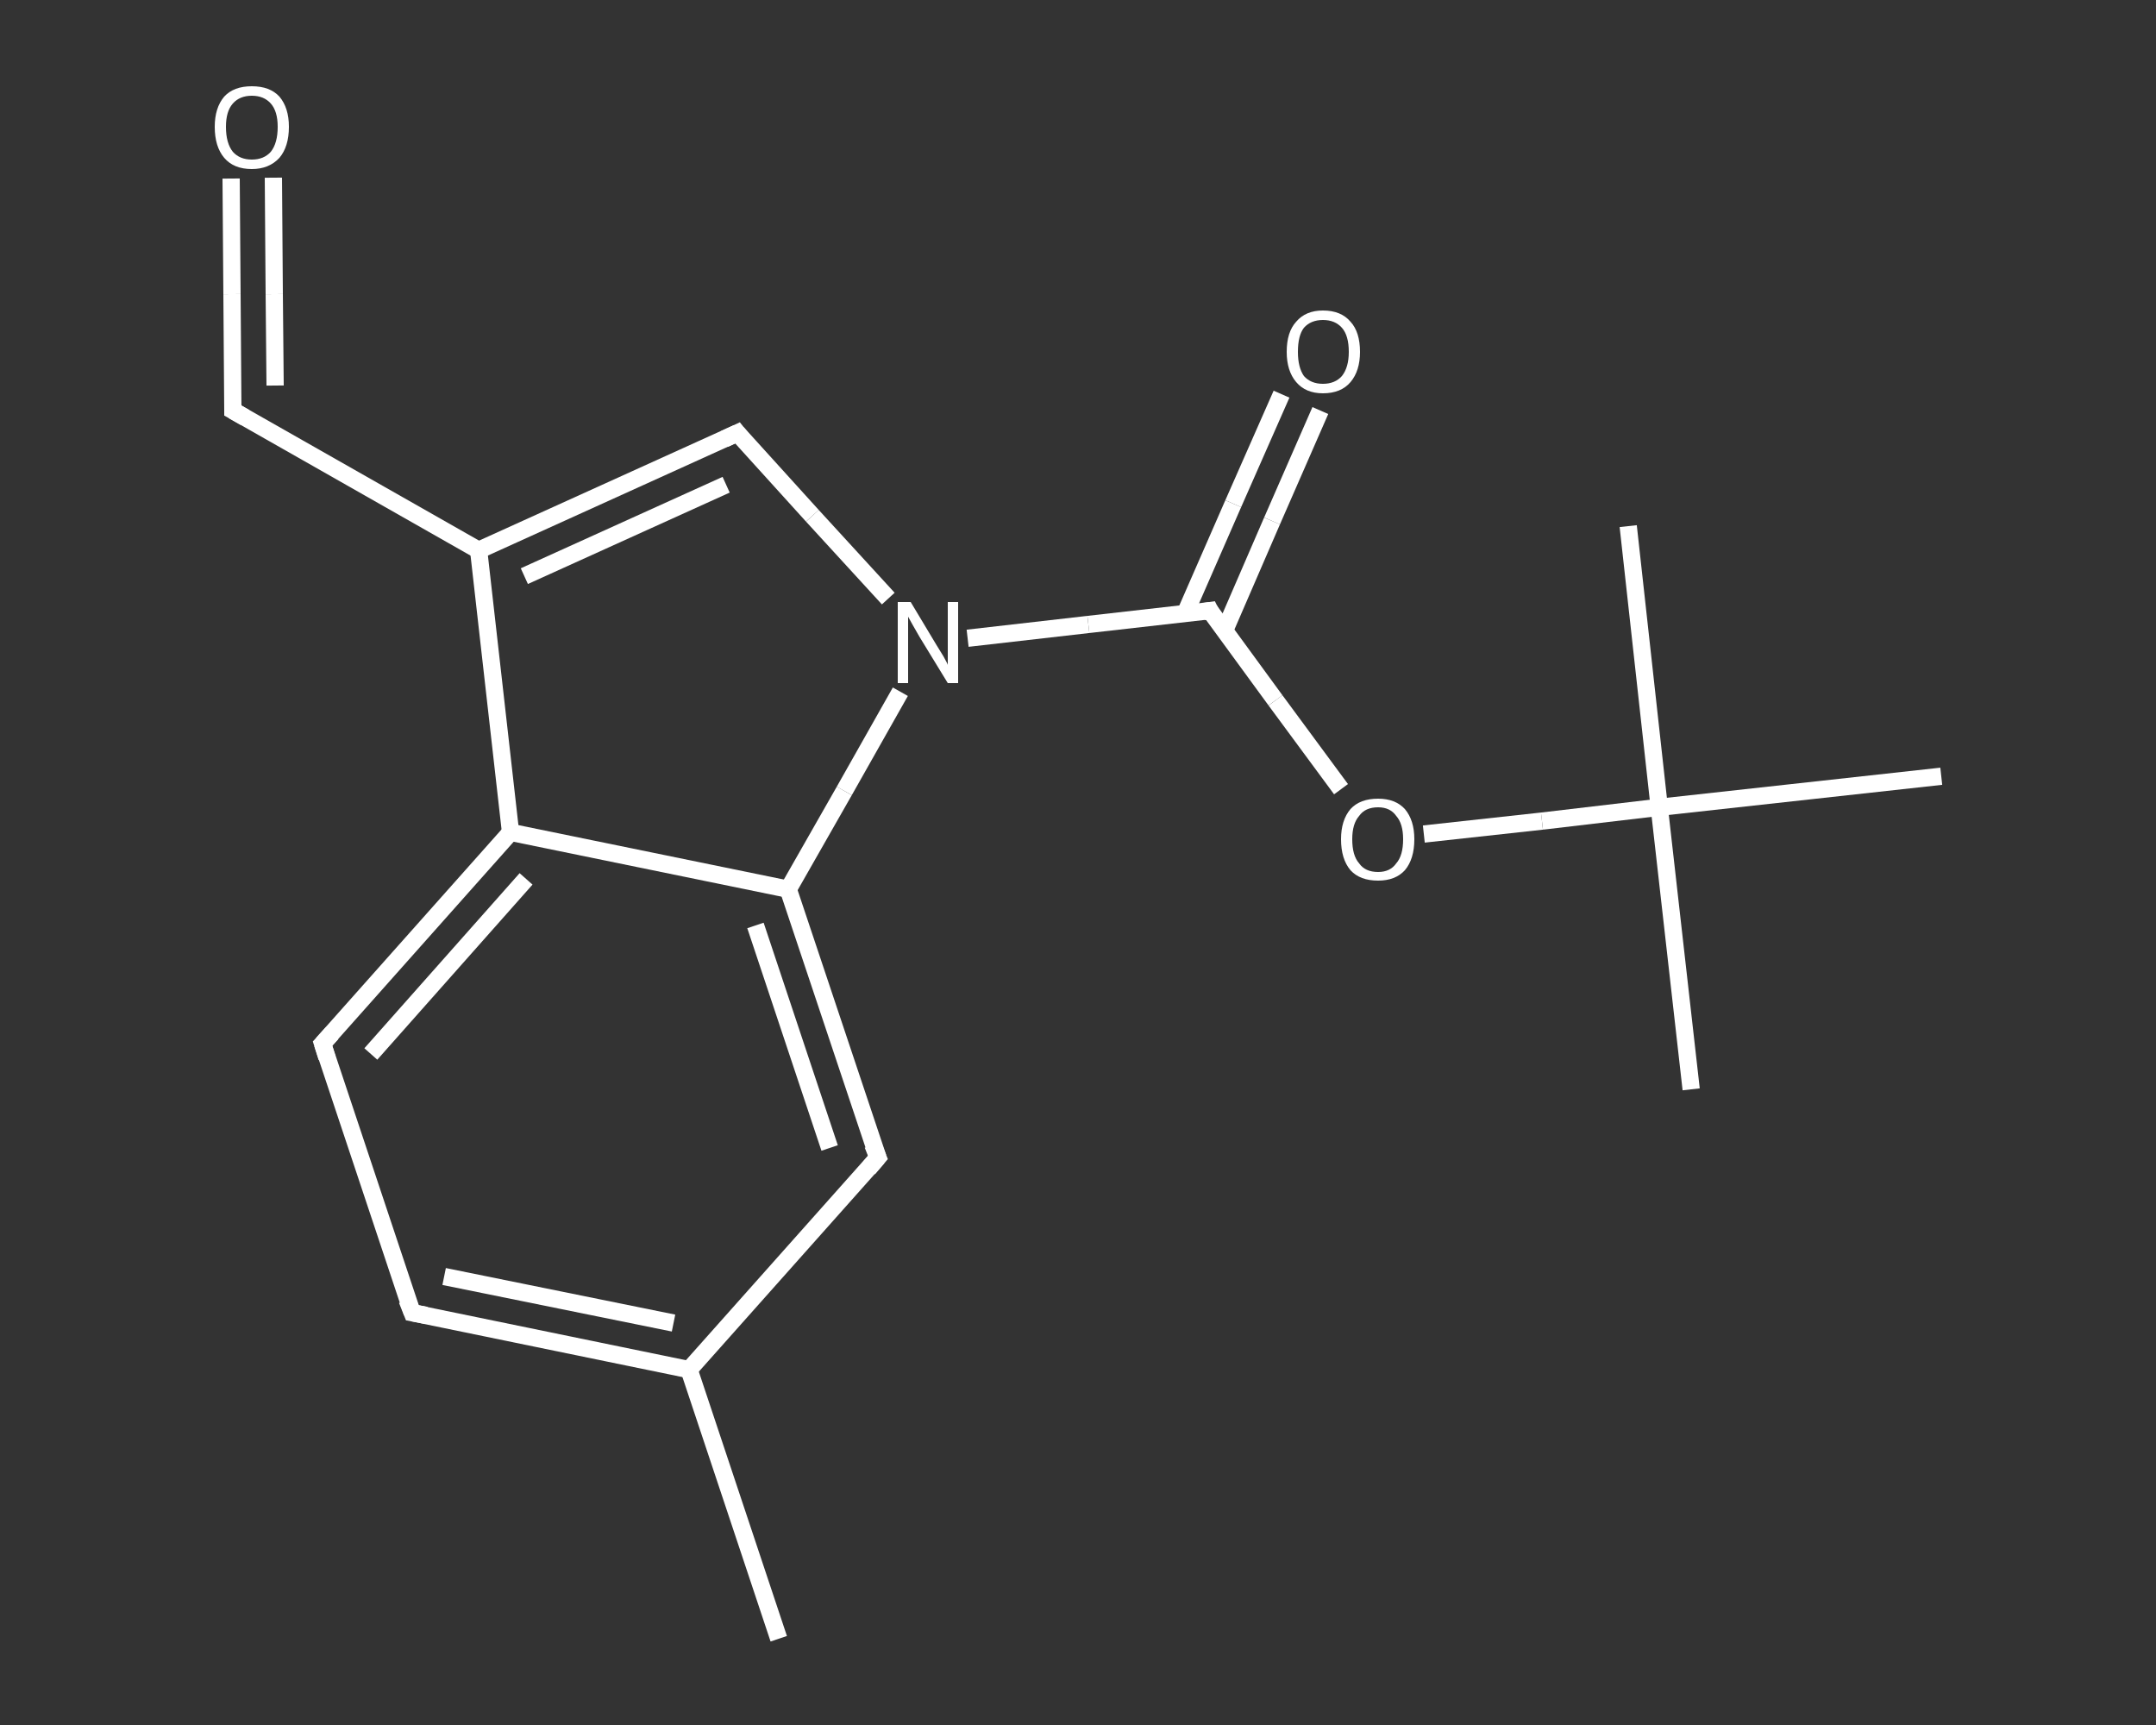 <?xml version='1.0' encoding='iso-8859-1'?>
<svg version='1.1' baseProfile='full'
              xmlns='http://www.w3.org/2000/svg'
                      xmlns:rdkit='http://www.rdkit.org/xml'
                      xmlns:xlink='http://www.w3.org/1999/xlink'
                  xml:space='preserve'
width='250px' height='200px' viewBox='0 0 250 200'>
<rect x="0" y="0" width="250" height="200" fill="#333333" stroke="none"/>
<!-- END OF HEADER -->
<rect style='opacity:1.0;fill:transparent;stroke:none' width='250.0' height='200.0' x='0.0' y='0.0'> </rect>
<path class='bond-0 atom-0 atom-1' d='M 90.3,190.0 L 79.9,158.8' style='fill:none;fill-rule:evenodd;stroke:#FFFFFF;stroke-width:2.0px;stroke-linecap:butt;stroke-linejoin:miter;stroke-opacity:1' />
<path class='bond-1 atom-1 atom-2' d='M 79.9,158.8 L 47.8,152.2' style='fill:none;fill-rule:evenodd;stroke:#FFFFFF;stroke-width:2.0px;stroke-linecap:butt;stroke-linejoin:miter;stroke-opacity:1' />
<path class='bond-1 atom-1 atom-2' d='M 78.1,153.4 L 51.5,148.0' style='fill:none;fill-rule:evenodd;stroke:#FFFFFF;stroke-width:2.0px;stroke-linecap:butt;stroke-linejoin:miter;stroke-opacity:1' />
<path class='bond-2 atom-2 atom-3' d='M 47.8,152.2 L 37.4,121.0' style='fill:none;fill-rule:evenodd;stroke:#FFFFFF;stroke-width:2.0px;stroke-linecap:butt;stroke-linejoin:miter;stroke-opacity:1' />
<path class='bond-3 atom-3 atom-4' d='M 37.4,121.0 L 59.2,96.5' style='fill:none;fill-rule:evenodd;stroke:#FFFFFF;stroke-width:2.0px;stroke-linecap:butt;stroke-linejoin:miter;stroke-opacity:1' />
<path class='bond-3 atom-3 atom-4' d='M 43.0,122.2 L 61.0,101.9' style='fill:none;fill-rule:evenodd;stroke:#FFFFFF;stroke-width:2.0px;stroke-linecap:butt;stroke-linejoin:miter;stroke-opacity:1' />
<path class='bond-4 atom-4 atom-5' d='M 59.2,96.5 L 55.5,63.8' style='fill:none;fill-rule:evenodd;stroke:#FFFFFF;stroke-width:2.0px;stroke-linecap:butt;stroke-linejoin:miter;stroke-opacity:1' />
<path class='bond-5 atom-5 atom-6' d='M 55.5,63.8 L 27.0,47.6' style='fill:none;fill-rule:evenodd;stroke:#FFFFFF;stroke-width:2.0px;stroke-linecap:butt;stroke-linejoin:miter;stroke-opacity:1' />
<path class='bond-6 atom-6 atom-7' d='M 27.0,47.6 L 26.9,34.1' style='fill:none;fill-rule:evenodd;stroke:#FFFFFF;stroke-width:2.0px;stroke-linecap:butt;stroke-linejoin:miter;stroke-opacity:1' />
<path class='bond-6 atom-6 atom-7' d='M 26.9,34.1 L 26.8,20.7' style='fill:none;fill-rule:evenodd;stroke:#FFFFFF;stroke-width:2.0px;stroke-linecap:butt;stroke-linejoin:miter;stroke-opacity:1' />
<path class='bond-6 atom-6 atom-7' d='M 31.9,44.7 L 31.8,34.1' style='fill:none;fill-rule:evenodd;stroke:#FFFFFF;stroke-width:2.0px;stroke-linecap:butt;stroke-linejoin:miter;stroke-opacity:1' />
<path class='bond-6 atom-6 atom-7' d='M 31.8,34.1 L 31.7,20.6' style='fill:none;fill-rule:evenodd;stroke:#FFFFFF;stroke-width:2.0px;stroke-linecap:butt;stroke-linejoin:miter;stroke-opacity:1' />
<path class='bond-7 atom-5 atom-8' d='M 55.5,63.8 L 85.5,50.2' style='fill:none;fill-rule:evenodd;stroke:#FFFFFF;stroke-width:2.0px;stroke-linecap:butt;stroke-linejoin:miter;stroke-opacity:1' />
<path class='bond-7 atom-5 atom-8' d='M 60.8,66.8 L 84.2,56.2' style='fill:none;fill-rule:evenodd;stroke:#FFFFFF;stroke-width:2.0px;stroke-linecap:butt;stroke-linejoin:miter;stroke-opacity:1' />
<path class='bond-8 atom-8 atom-9' d='M 85.5,50.2 L 94.2,59.8' style='fill:none;fill-rule:evenodd;stroke:#FFFFFF;stroke-width:2.0px;stroke-linecap:butt;stroke-linejoin:miter;stroke-opacity:1' />
<path class='bond-8 atom-8 atom-9' d='M 94.2,59.8 L 103.0,69.4' style='fill:none;fill-rule:evenodd;stroke:#FFFFFF;stroke-width:2.0px;stroke-linecap:butt;stroke-linejoin:miter;stroke-opacity:1' />
<path class='bond-9 atom-9 atom-10' d='M 112.2,74.0 L 126.2,72.4' style='fill:none;fill-rule:evenodd;stroke:#FFFFFF;stroke-width:2.0px;stroke-linecap:butt;stroke-linejoin:miter;stroke-opacity:1' />
<path class='bond-9 atom-9 atom-10' d='M 126.2,72.4 L 140.3,70.8' style='fill:none;fill-rule:evenodd;stroke:#FFFFFF;stroke-width:2.0px;stroke-linecap:butt;stroke-linejoin:miter;stroke-opacity:1' />
<path class='bond-10 atom-10 atom-11' d='M 142.0,73.1 L 147.5,60.4' style='fill:none;fill-rule:evenodd;stroke:#FFFFFF;stroke-width:2.0px;stroke-linecap:butt;stroke-linejoin:miter;stroke-opacity:1' />
<path class='bond-10 atom-10 atom-11' d='M 147.5,60.4 L 153.1,47.6' style='fill:none;fill-rule:evenodd;stroke:#FFFFFF;stroke-width:2.0px;stroke-linecap:butt;stroke-linejoin:miter;stroke-opacity:1' />
<path class='bond-10 atom-10 atom-11' d='M 137.4,71.2 L 143.0,58.4' style='fill:none;fill-rule:evenodd;stroke:#FFFFFF;stroke-width:2.0px;stroke-linecap:butt;stroke-linejoin:miter;stroke-opacity:1' />
<path class='bond-10 atom-10 atom-11' d='M 143.0,58.4 L 148.6,45.7' style='fill:none;fill-rule:evenodd;stroke:#FFFFFF;stroke-width:2.0px;stroke-linecap:butt;stroke-linejoin:miter;stroke-opacity:1' />
<path class='bond-11 atom-10 atom-12' d='M 140.3,70.8 L 147.9,81.2' style='fill:none;fill-rule:evenodd;stroke:#FFFFFF;stroke-width:2.0px;stroke-linecap:butt;stroke-linejoin:miter;stroke-opacity:1' />
<path class='bond-11 atom-10 atom-12' d='M 147.9,81.2 L 155.5,91.5' style='fill:none;fill-rule:evenodd;stroke:#FFFFFF;stroke-width:2.0px;stroke-linecap:butt;stroke-linejoin:miter;stroke-opacity:1' />
<path class='bond-12 atom-12 atom-13' d='M 165.1,96.7 L 178.8,95.2' style='fill:none;fill-rule:evenodd;stroke:#FFFFFF;stroke-width:2.0px;stroke-linecap:butt;stroke-linejoin:miter;stroke-opacity:1' />
<path class='bond-12 atom-12 atom-13' d='M 178.8,95.2 L 192.4,93.6' style='fill:none;fill-rule:evenodd;stroke:#FFFFFF;stroke-width:2.0px;stroke-linecap:butt;stroke-linejoin:miter;stroke-opacity:1' />
<path class='bond-13 atom-13 atom-14' d='M 192.4,93.6 L 196.1,126.3' style='fill:none;fill-rule:evenodd;stroke:#FFFFFF;stroke-width:2.0px;stroke-linecap:butt;stroke-linejoin:miter;stroke-opacity:1' />
<path class='bond-14 atom-13 atom-15' d='M 192.4,93.6 L 188.8,61.0' style='fill:none;fill-rule:evenodd;stroke:#FFFFFF;stroke-width:2.0px;stroke-linecap:butt;stroke-linejoin:miter;stroke-opacity:1' />
<path class='bond-15 atom-13 atom-16' d='M 192.4,93.6 L 225.1,90.0' style='fill:none;fill-rule:evenodd;stroke:#FFFFFF;stroke-width:2.0px;stroke-linecap:butt;stroke-linejoin:miter;stroke-opacity:1' />
<path class='bond-16 atom-9 atom-17' d='M 104.4,80.2 L 97.9,91.7' style='fill:none;fill-rule:evenodd;stroke:#FFFFFF;stroke-width:2.0px;stroke-linecap:butt;stroke-linejoin:miter;stroke-opacity:1' />
<path class='bond-16 atom-9 atom-17' d='M 97.9,91.7 L 91.4,103.1' style='fill:none;fill-rule:evenodd;stroke:#FFFFFF;stroke-width:2.0px;stroke-linecap:butt;stroke-linejoin:miter;stroke-opacity:1' />
<path class='bond-17 atom-17 atom-18' d='M 91.4,103.1 L 101.8,134.2' style='fill:none;fill-rule:evenodd;stroke:#FFFFFF;stroke-width:2.0px;stroke-linecap:butt;stroke-linejoin:miter;stroke-opacity:1' />
<path class='bond-17 atom-17 atom-18' d='M 87.6,107.3 L 96.2,133.1' style='fill:none;fill-rule:evenodd;stroke:#FFFFFF;stroke-width:2.0px;stroke-linecap:butt;stroke-linejoin:miter;stroke-opacity:1' />
<path class='bond-18 atom-18 atom-1' d='M 101.8,134.2 L 79.9,158.8' style='fill:none;fill-rule:evenodd;stroke:#FFFFFF;stroke-width:2.0px;stroke-linecap:butt;stroke-linejoin:miter;stroke-opacity:1' />
<path class='bond-19 atom-17 atom-4' d='M 91.4,103.1 L 59.2,96.5' style='fill:none;fill-rule:evenodd;stroke:#FFFFFF;stroke-width:2.0px;stroke-linecap:butt;stroke-linejoin:miter;stroke-opacity:1' />
<path d='M 49.4,152.5 L 47.8,152.2 L 47.2,150.7' style='fill:none;stroke:#FFFFFF;stroke-width:2.0px;stroke-linecap:butt;stroke-linejoin:miter;stroke-opacity:1;' />
<path d='M 37.9,122.6 L 37.4,121.0 L 38.5,119.8' style='fill:none;stroke:#FFFFFF;stroke-width:2.0px;stroke-linecap:butt;stroke-linejoin:miter;stroke-opacity:1;' />
<path d='M 28.4,48.4 L 27.0,47.6 L 27.0,46.9' style='fill:none;stroke:#FFFFFF;stroke-width:2.0px;stroke-linecap:butt;stroke-linejoin:miter;stroke-opacity:1;' />
<path d='M 84.0,50.9 L 85.5,50.2 L 85.9,50.7' style='fill:none;stroke:#FFFFFF;stroke-width:2.0px;stroke-linecap:butt;stroke-linejoin:miter;stroke-opacity:1;' />
<path d='M 139.6,70.9 L 140.3,70.8 L 140.6,71.4' style='fill:none;stroke:#FFFFFF;stroke-width:2.0px;stroke-linecap:butt;stroke-linejoin:miter;stroke-opacity:1;' />
<path d='M 101.2,132.7 L 101.8,134.2 L 100.7,135.5' style='fill:none;stroke:#FFFFFF;stroke-width:2.0px;stroke-linecap:butt;stroke-linejoin:miter;stroke-opacity:1;' />
<path class='atom-7' d='M 24.9 14.7
Q 24.9 12.5, 26.0 11.2
Q 27.1 10.0, 29.2 10.0
Q 31.3 10.0, 32.4 11.2
Q 33.5 12.5, 33.5 14.7
Q 33.5 17.0, 32.4 18.3
Q 31.2 19.6, 29.2 19.6
Q 27.1 19.6, 26.0 18.3
Q 24.9 17.0, 24.9 14.7
M 29.2 18.5
Q 30.6 18.5, 31.4 17.6
Q 32.2 16.6, 32.2 14.7
Q 32.2 12.9, 31.4 12.0
Q 30.6 11.1, 29.2 11.1
Q 27.8 11.1, 27.0 12.0
Q 26.2 12.9, 26.2 14.7
Q 26.2 16.6, 27.0 17.6
Q 27.8 18.5, 29.2 18.5
' fill='#FFFFFF'/>
<path class='atom-9' d='M 105.6 69.8
L 108.6 74.8
Q 108.9 75.3, 109.4 76.1
Q 109.9 77.0, 109.9 77.1
L 109.9 69.8
L 111.1 69.8
L 111.1 79.2
L 109.9 79.2
L 106.6 73.8
Q 106.2 73.1, 105.8 72.4
Q 105.4 71.7, 105.3 71.5
L 105.3 79.2
L 104.1 79.2
L 104.1 69.8
L 105.6 69.8
' fill='#FFFFFF'/>
<path class='atom-11' d='M 149.2 40.8
Q 149.2 38.5, 150.3 37.3
Q 151.4 36.0, 153.4 36.0
Q 155.5 36.0, 156.6 37.3
Q 157.7 38.5, 157.7 40.8
Q 157.7 43.0, 156.6 44.3
Q 155.5 45.6, 153.4 45.6
Q 151.4 45.6, 150.3 44.3
Q 149.2 43.0, 149.2 40.8
M 153.4 44.5
Q 154.8 44.5, 155.6 43.6
Q 156.4 42.6, 156.4 40.8
Q 156.4 38.9, 155.6 38.0
Q 154.8 37.1, 153.4 37.1
Q 152.0 37.1, 151.2 38.0
Q 150.5 38.9, 150.5 40.8
Q 150.5 42.6, 151.2 43.6
Q 152.0 44.5, 153.4 44.5
' fill='#FFFFFF'/>
<path class='atom-12' d='M 155.5 97.3
Q 155.5 95.1, 156.6 93.8
Q 157.7 92.6, 159.8 92.6
Q 161.8 92.6, 162.9 93.8
Q 164.0 95.1, 164.0 97.3
Q 164.0 99.6, 162.9 100.9
Q 161.8 102.1, 159.8 102.1
Q 157.7 102.1, 156.6 100.9
Q 155.5 99.6, 155.5 97.3
M 159.8 101.1
Q 161.2 101.1, 161.9 100.1
Q 162.7 99.2, 162.7 97.3
Q 162.7 95.5, 161.9 94.6
Q 161.2 93.6, 159.8 93.6
Q 158.3 93.6, 157.6 94.6
Q 156.8 95.5, 156.8 97.3
Q 156.8 99.2, 157.6 100.1
Q 158.3 101.1, 159.8 101.1
' fill='#FFFFFF'/>
</svg>
